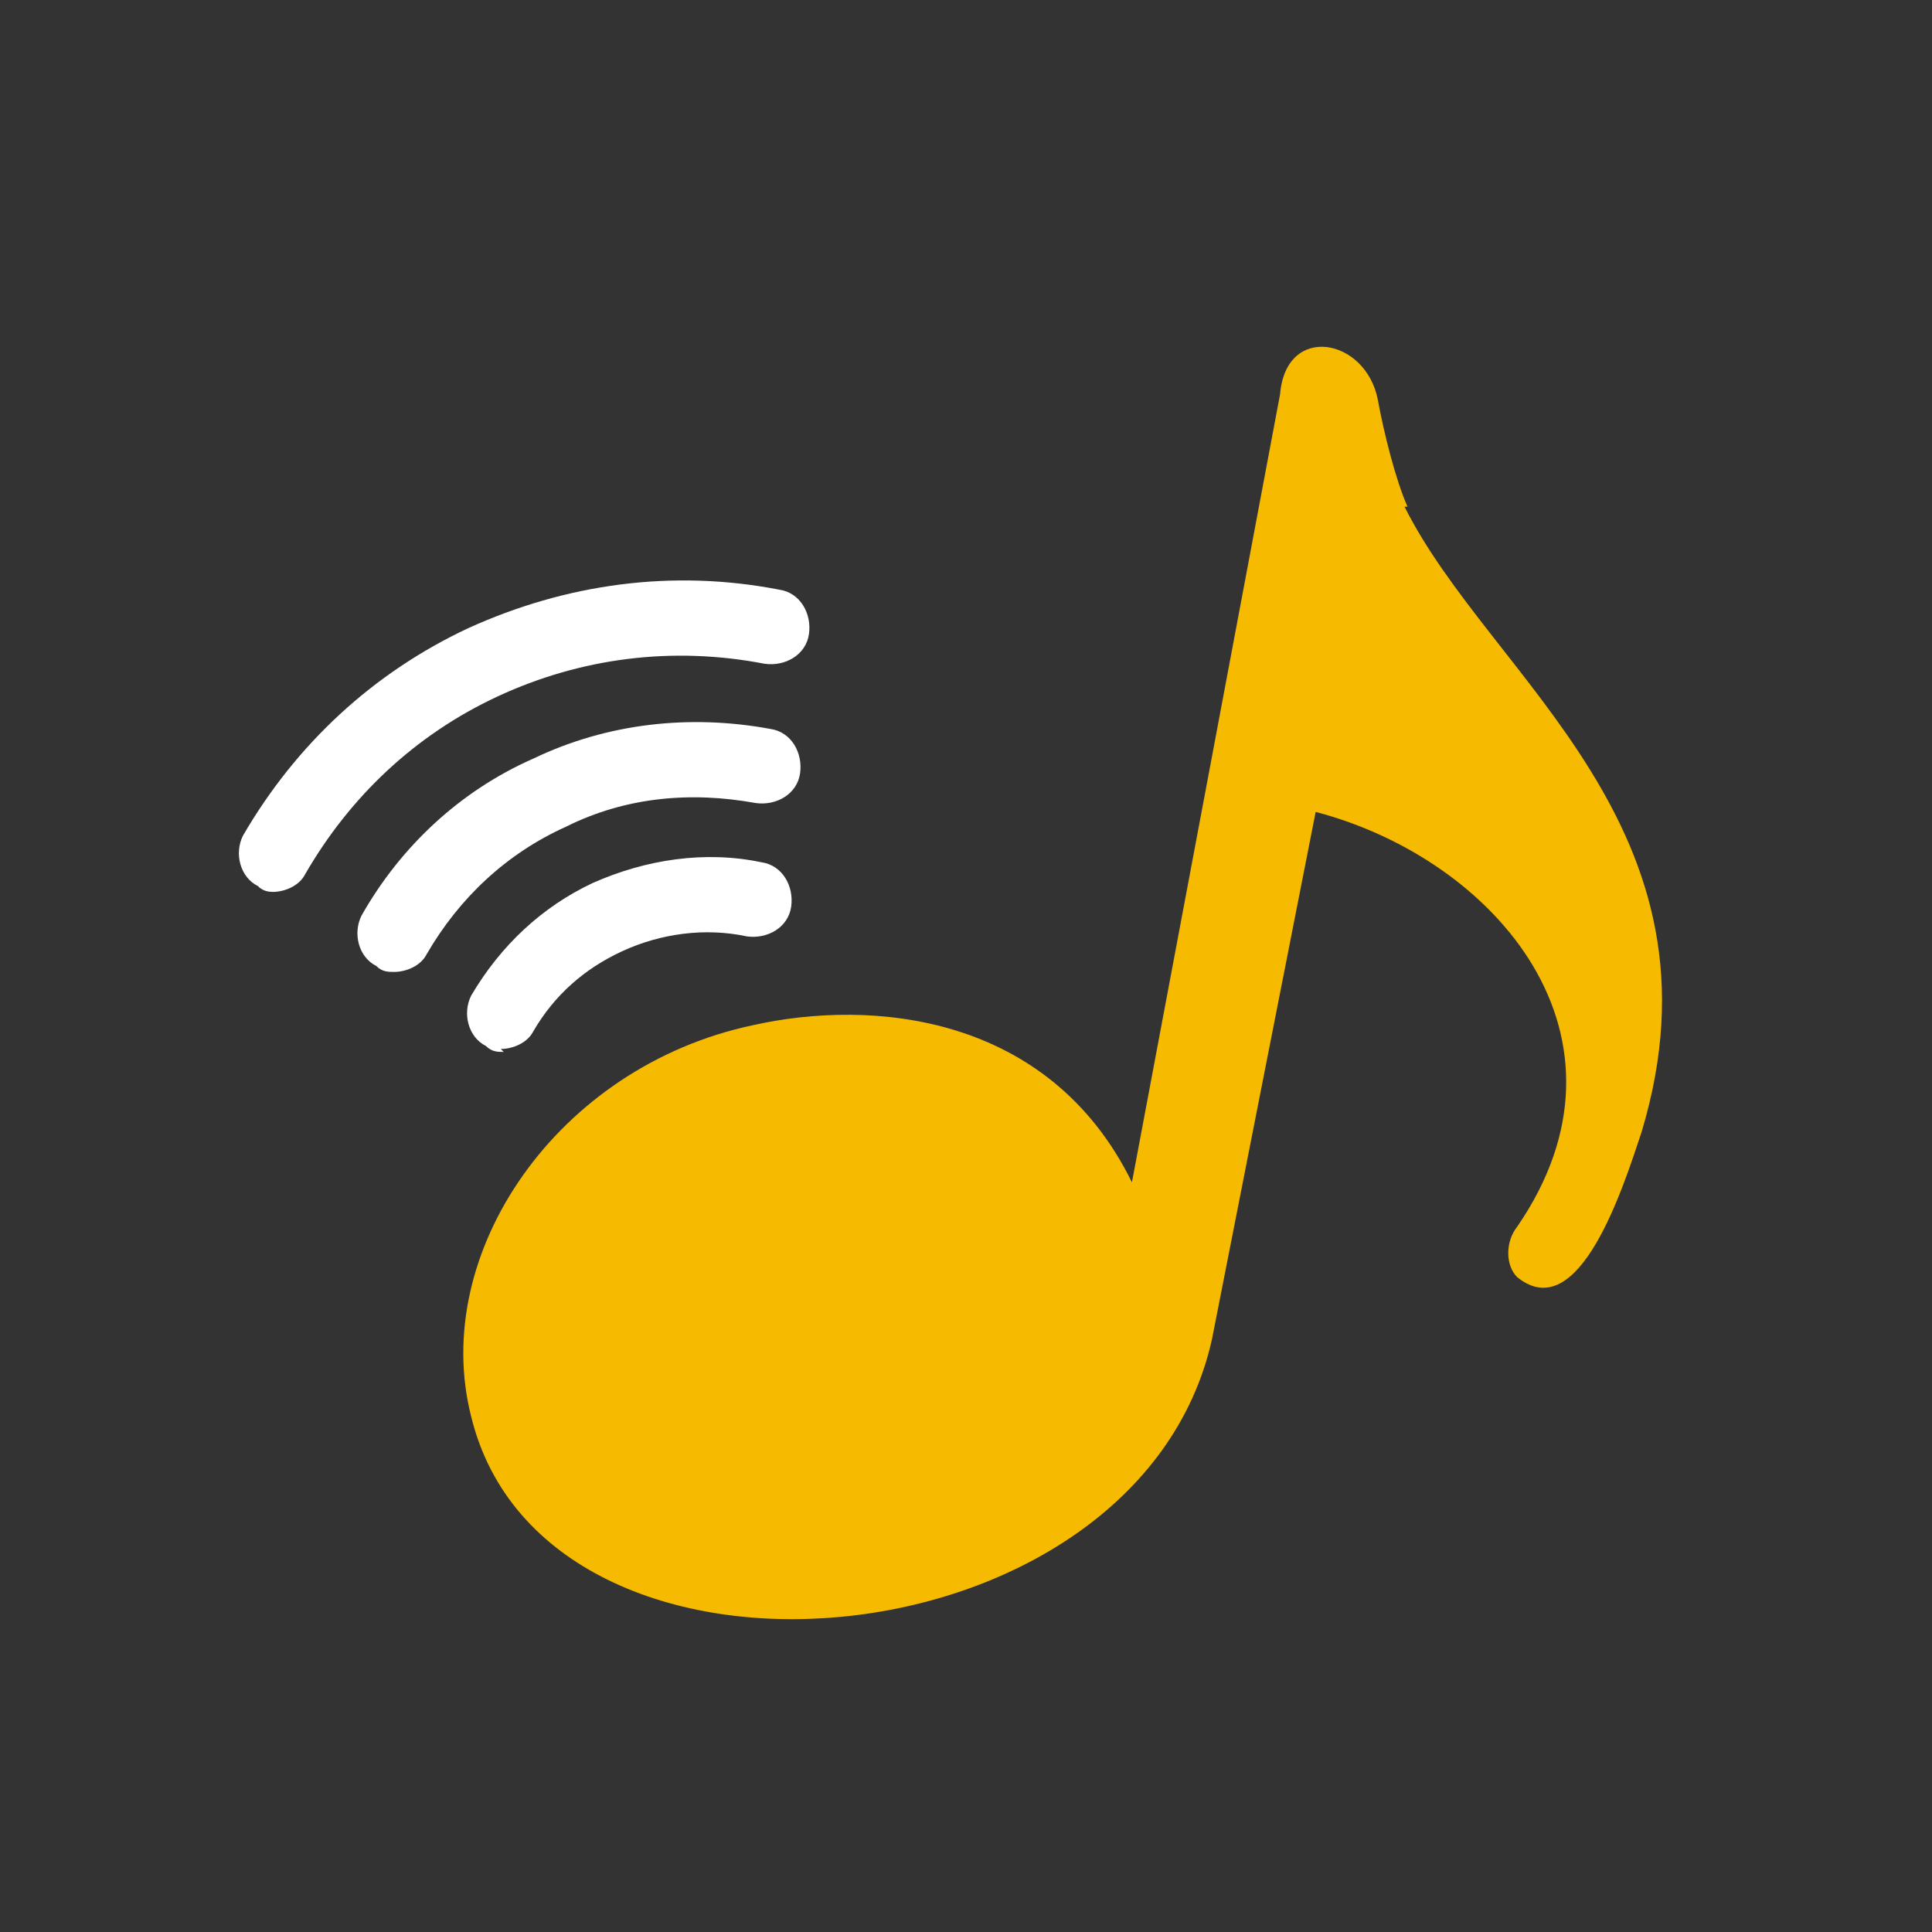 <?xml version="1.0" encoding="UTF-8"?>
<svg id="j" data-name="音楽配信" xmlns="http://www.w3.org/2000/svg" viewBox="0 0 65.2 65.2"><rect x="0" y="0" width="65.2" height="65.2" fill="#333333" stroke="none"/>
  <defs>
    <style>
      .k {
        fill: #f6bb00;
      }

      .k, .l {
        stroke-width: 0px;
      }

      .l {
        fill: #fff;
      }
    </style>
  </defs>
  <path class="k" d="M47.5,17.1c-.4-.9-.8-2.5-1-3.6-.4-2.1-3.1-2.6-3.3-.2l-5,26.6c-2.8-5.7-8.8-6.2-12.8-5.3-6.6,1.4-10.9,7.7-9.5,13.2,2.5,10.3,22.5,8.6,25-2.6,0,0,3.5-17.8,3.5-17.8,6.1,1.6,11.2,7.6,6.8,14-.4.5-.4,1.3,0,1.7,2.1,1.7,3.6-3.1,4.2-4.9,3.1-10.3-5.1-15.3-8-21.1Z"/>
  <g>
    <path class="l" d="M17,35.5c-.2,0-.4,0-.6-.2-.6-.3-.8-1.1-.5-1.7,1-1.7,2.4-3,4.1-3.8,1.8-.8,3.8-1.1,5.7-.7.7.1,1.1.8,1,1.5-.1.7-.8,1.1-1.5,1-1.4-.3-2.9-.1-4.2.5-1.3.6-2.3,1.5-3,2.7-.2.4-.7.6-1.1.6Z"/>
    <path class="l" d="M13.3,32.8c-.2,0-.4,0-.6-.2-.6-.3-.8-1.1-.5-1.7,1.3-2.3,3.3-4.2,5.8-5.3,2.5-1.2,5.3-1.5,8-1,.7.1,1.1.8,1,1.5-.1.7-.8,1.1-1.5,1-2.2-.4-4.4-.2-6.4.8-2,.9-3.6,2.4-4.7,4.3-.2.4-.7.6-1.1.6Z"/>
    <path class="l" d="M9.3,30.1c-.2,0-.4,0-.6-.2-.6-.3-.8-1.1-.5-1.7,1.8-3.1,4.4-5.5,7.6-7,3.3-1.5,6.9-2,10.5-1.3.7.1,1.1.8,1,1.5-.1.7-.8,1.1-1.5,1-3.1-.6-6.2-.2-9,1.1-2.8,1.3-5,3.4-6.5,6-.2.4-.7.6-1.1.6Z"/>
  </g>
</svg>